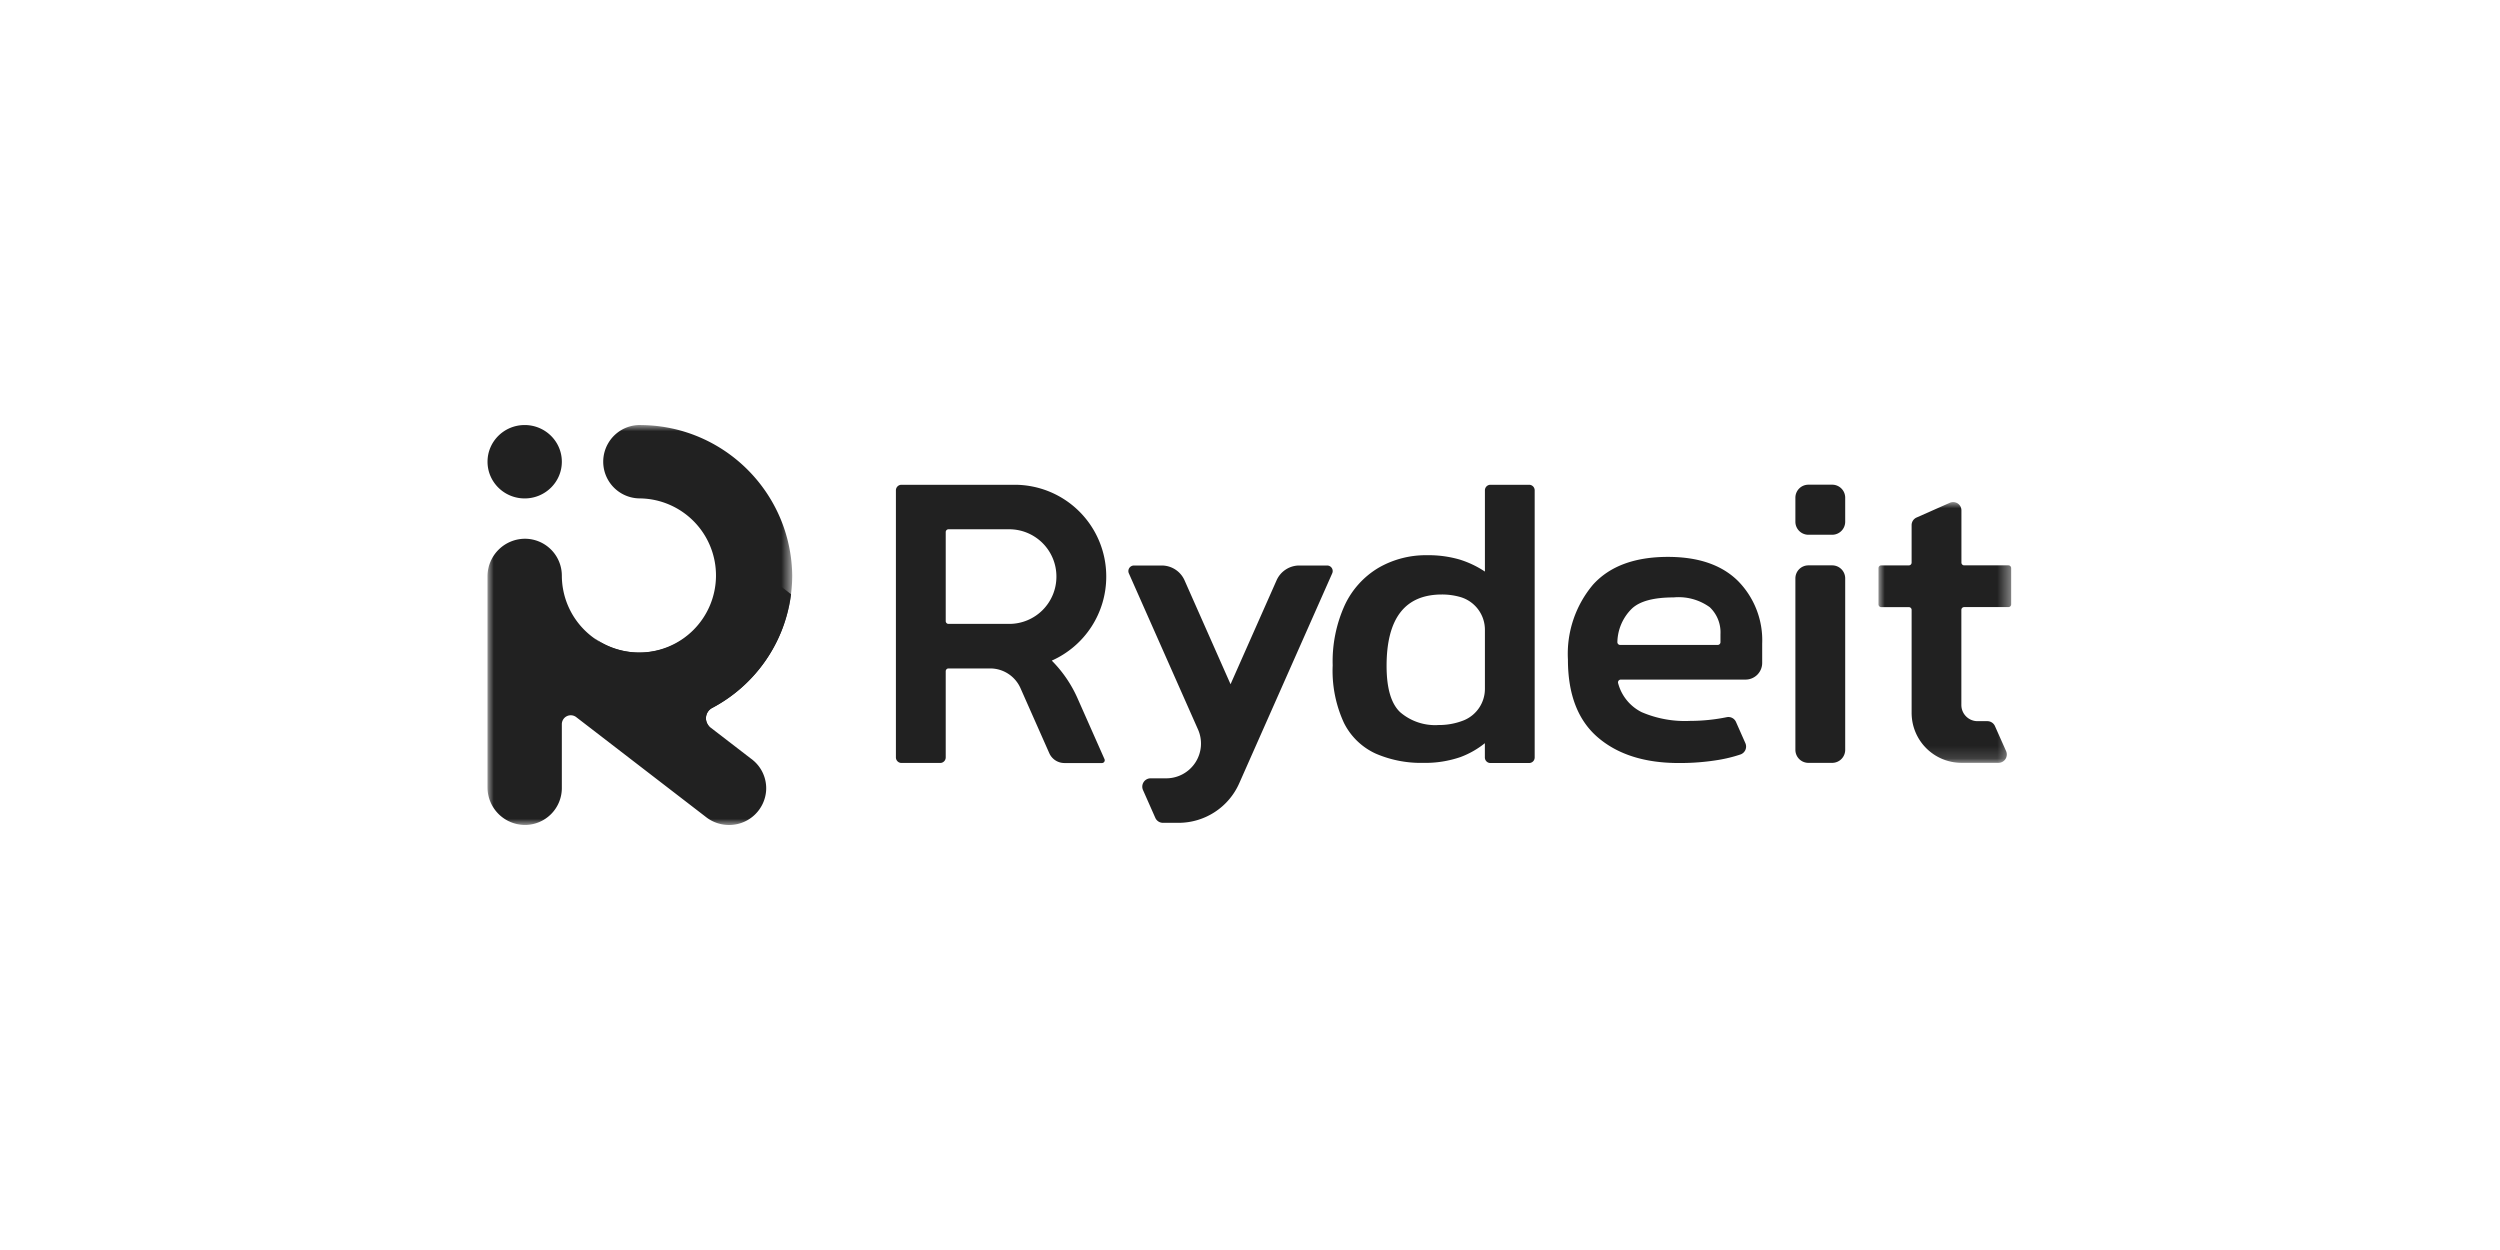<svg width="200" height="100" xmlns="http://www.w3.org/2000/svg" xmlns:xlink="http://www.w3.org/1999/xlink">
    <defs>
        <path id="a" d="M0 0h24.378v32H0z"/>
        <path id="c" d="M0 0h10.616v20.86H0z"/>
    </defs>
    <g fill="none" fill-rule="evenodd">
        <g transform="translate(39 34)">
            <mask id="b" fill="#fff">
                <use xlink:href="#a"/>
            </mask>
            <path d="M21.074 26.69 17.84 24.2a.935.935 0 0 1 .138-1.57 12.01 12.01 0 0 0 6.4-10.59C24.292 5.443 18.974.111 12.376.005L12.194 0a2.935 2.935 0 1 0 0 5.872 6.166 6.166 0 1 1-6.247 6.165A2.954 2.954 0 0 0 3.031 9.1 3.009 3.009 0 0 0 0 12.087v16.909a3.008 3.008 0 0 0 3.016 3.001h.015a2.955 2.955 0 0 0 2.916-2.935v-5.135a.715.715 0 0 1 1.152-.556l10.325 7.95c.048.038.096.075.147.111l.007.006a2.99 2.99 0 0 0 1.963.554 2.963 2.963 0 0 0 2.743-2.666 2.913 2.913 0 0 0-1.21-2.636z" fill="#212121" mask="url(#b)"/>
        </g>
        <path d="M41.974 34.003c1.642 0 2.973 1.314 2.973 2.935s-1.33 2.936-2.973 2.936c-1.642 0-2.972-1.315-2.972-2.936s1.33-2.935 2.972-2.935M56.98 56.633a12.042 12.042 0 0 0 6.306-9.094L55.185 41.3l.006.006a6.12 6.12 0 0 1 2.239 4.972 6.26 6.26 0 0 1-9.909 4.747l12.723 9.798a2.64 2.64 0 0 0-.17-.134L56.84 58.2a.934.934 0 0 1 .14-1.568zM144.673 45.229h1.901c.576 0 1.042.466 1.042 1.042v13.716c0 .576-.466 1.042-1.042 1.042h-1.9a1.042 1.042 0 0 1-1.043-1.042V46.271c0-.576.466-1.042 1.042-1.042M144.673 38.775h1.901c.576 0 1.042.466 1.042 1.042v1.922c0 .575-.466 1.042-1.042 1.042h-1.9a1.042 1.042 0 0 1-1.043-1.042v-1.922c0-.576.466-1.042 1.042-1.042M137.416 51.595h-7.804a.222.222 0 0 1-.222-.222v-.013a3.863 3.863 0 0 1 1.156-2.667c.632-.6 1.745-.9 3.34-.9a4.257 4.257 0 0 1 2.895.784c.587.558.9 1.345.857 2.154v.644a.222.222 0 0 1-.222.22zm-3.98-7.044c-2.657 0-4.656.74-5.993 2.22a8.59 8.59 0 0 0-2.009 5.992c0 2.782.797 4.857 2.39 6.225 1.593 1.369 3.752 2.053 6.476 2.054a18.872 18.872 0 0 0 3.19-.251c.59-.098 1.172-.242 1.74-.431a.67.67 0 0 0 .4-.907l-.752-1.698a.662.662 0 0 0-.735-.381 14.65 14.65 0 0 1-2.913.297 8.777 8.777 0 0 1-3.901-.7 3.621 3.621 0 0 1-1.882-2.326.223.223 0 0 1 .216-.278h9.984a1.332 1.332 0 0 0 1.328-1.335v-1.536a6.751 6.751 0 0 0-1.942-5.024c-1.296-1.28-3.161-1.92-5.596-1.921zM84.513 46.127a3.774 3.774 0 0 1-3.764 3.785H75.88a.223.223 0 0 1-.222-.223v-7.125c0-.122.1-.221.222-.222h4.868a3.775 3.775 0 0 1 3.765 3.785zm3.987 0a7.327 7.327 0 0 0-7.31-7.345h-9.074c-.245 0-.443.2-.443.445v21.365c0 .245.198.444.443.445h3.1c.244 0 .443-.2.442-.444v-6.896c0-.122.1-.221.222-.222h3.335c1.051 0 2.003.622 2.427 1.584l2.3 5.193c.211.48.687.79 1.212.791h3.004a.222.222 0 0 0 .202-.312l-2.161-4.876a9.999 9.999 0 0 0-2.057-3.006 7.349 7.349 0 0 0 4.358-6.722zM102.124 46.43l-3.68 8.308-3.679-8.309a1.994 1.994 0 0 0-1.82-1.188h-2.231a.446.446 0 0 0-.406.626l5.532 12.489a2.781 2.781 0 0 1-2.525 3.91h-1.264a.667.667 0 0 0-.61.94l.985 2.224c.108.24.346.396.61.396h1.25a5.314 5.314 0 0 0 4.855-3.169l7.436-16.79a.445.445 0 0 0-.405-.627h-2.23c-.787.002-1.5.469-1.818 1.19zM115.07 58.003a4.279 4.279 0 0 1-3.053-1.024c-.726-.681-1.09-1.917-1.09-3.705 0-3.81 1.475-5.714 4.425-5.714a5.268 5.268 0 0 1 1.516.215 2.729 2.729 0 0 1 1.925 2.62v4.7a2.722 2.722 0 0 1-1.648 2.514 5.345 5.345 0 0 1-2.074.393v.001zm3.723-18.776v6.5a7.79 7.79 0 0 0-2.057-.974 8.921 8.921 0 0 0-2.561-.336 7.564 7.564 0 0 0-3.897 1.009 6.85 6.85 0 0 0-2.693 2.976 10.859 10.859 0 0 0-.97 4.826 9.936 9.936 0 0 0 .903 4.607 5.3 5.3 0 0 0 2.542 2.455 9.104 9.104 0 0 0 3.78.74 8.704 8.704 0 0 0 3.012-.47 7.015 7.015 0 0 0 1.937-1.105v1.142c0 .245.197.444.442.445h3.1a.443.443 0 0 0 .443-.443V39.227a.443.443 0 0 0-.443-.445h-3.1a.443.443 0 0 0-.438.445z" fill="#212121"/>
        <g transform="translate(150.278 40.168)">
            <mask id="d" fill="#fff">
                <use xlink:href="#c"/>
            </mask>
            <path d="M10.402 5.061H6.858a.221.221 0 0 1-.222-.222V.665a.662.662 0 0 0-.929-.61L3.048 1.234a.666.666 0 0 0-.397.61v2.996a.221.221 0 0 1-.22.223H.221A.221.221 0 0 0 0 5.283V8.18c0 .123.099.222.222.223h2.21a.22.22 0 0 1 .22.22V16.854a3.996 3.996 0 0 0 3.984 4.006h2.963a.669.669 0 0 0 .61-.94l-.89-1.999a.667.667 0 0 0-.61-.396h-.783c-.715 0-1.295-.58-1.295-1.295V8.623c0-.123.098-.222.221-.223h3.544c.122-.001.22-.1.22-.222V5.283a.22.22 0 0 0-.214-.222z" fill="#212121" mask="url(#d)"/>
        </g>
    </g>
</svg>
